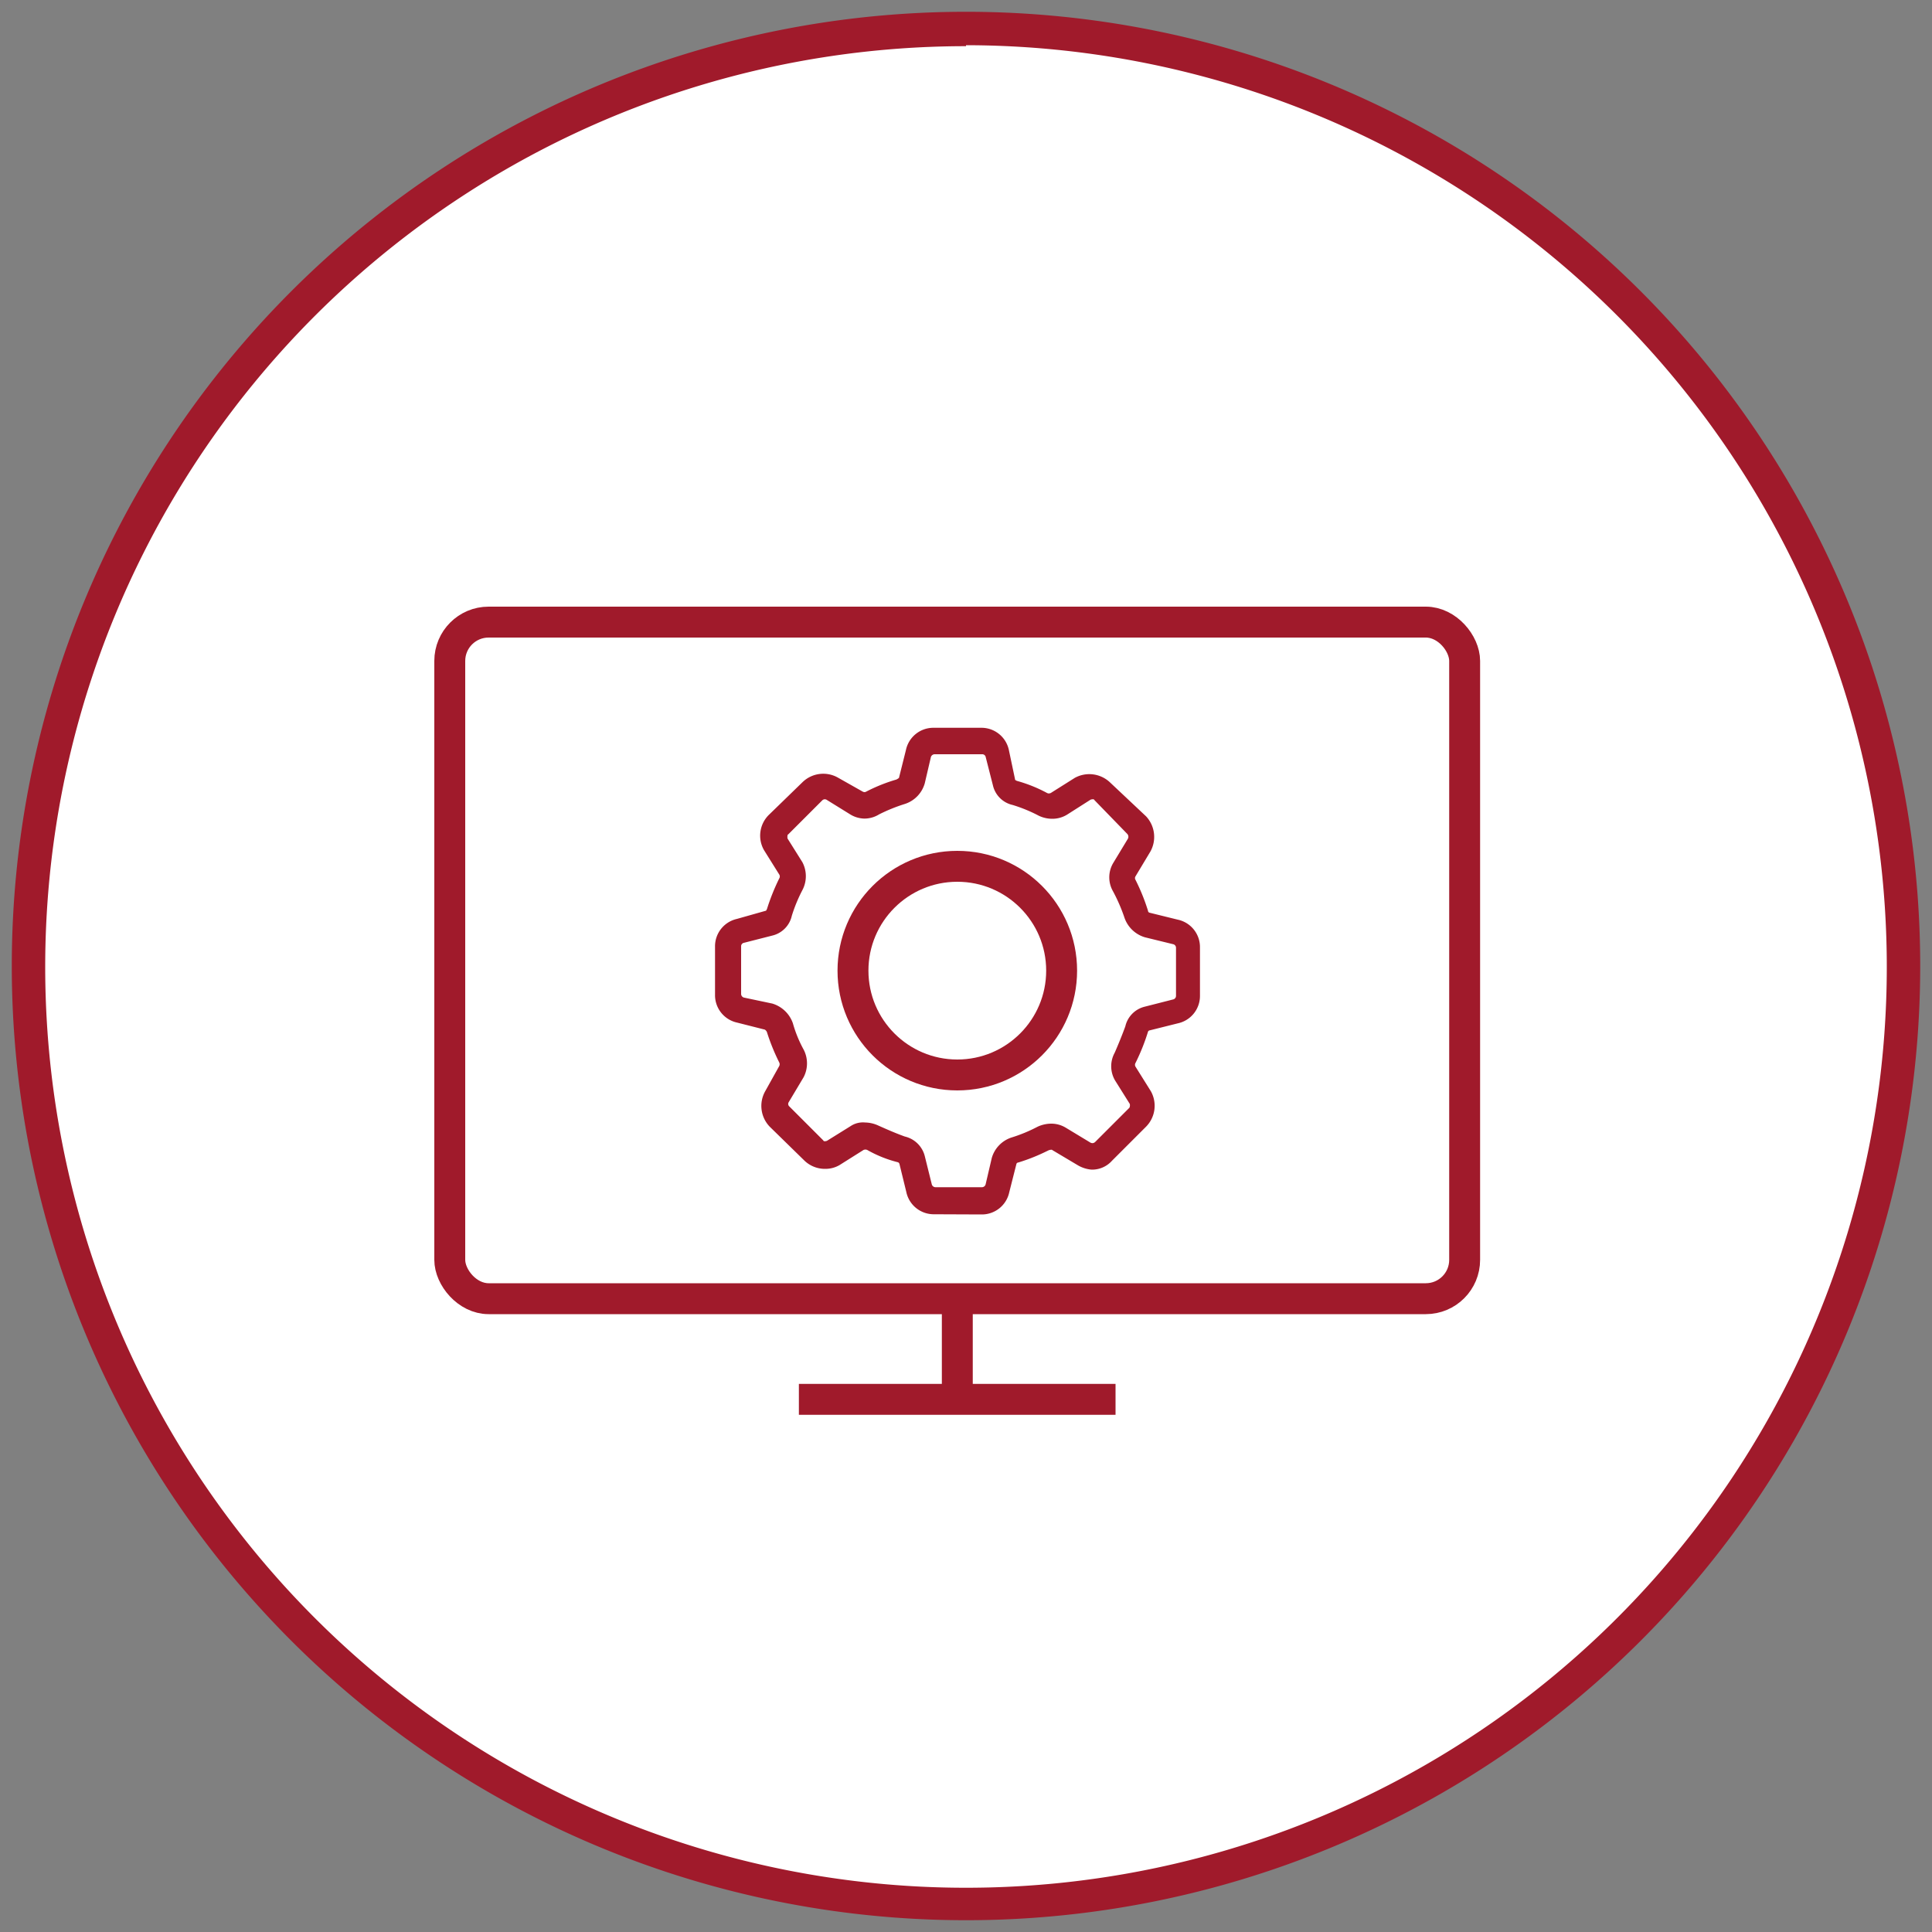 <?xml version="1.0" encoding="UTF-8"?> <svg xmlns="http://www.w3.org/2000/svg" xmlns:xlink="http://www.w3.org/1999/xlink" id="Layer_1" data-name="Layer 1" viewBox="0 0 100 100"><rect x="0" y="0" width="100" height="100" fill="#808080" stroke="none"/> <defs> <style>.cls-1,.cls-5,.cls-6{fill:none;}.cls-2{fill:#fff;}.cls-3{clip-path:url(#clip-path);}.cls-4{fill:#a01a2b;}.cls-5,.cls-6{stroke:#a01a2b;stroke-miterlimit:10;}.cls-5{stroke-width:1.6px;}.cls-6{stroke-width:0.9px;}</style> <clipPath id="clip-path"> <rect class="cls-1" width="100" height="100"></rect> </clipPath> </defs> <title>ngp_icon-40</title> <circle class="cls-2" cx="49.62" cy="50" r="48.94"></circle> <g class="cls-3"> <path class="cls-4" d="M50,99.39A49.39,49.39,0,1,1,99.39,50,49.39,49.39,0,0,1,50,99.39m0-97A47.66,47.66,0,1,0,97.66,50.05v0A47.71,47.71,0,0,0,50,2.34Z"></path> <rect class="cls-5" x="23.28" y="32.2" width="52.53" height="35.02" rx="2.01"></rect> <line class="cls-5" x1="49.55" y1="67.22" x2="49.55" y2="72.43"></line> <line class="cls-5" x1="41.35" y1="72.43" x2="57.74" y2="72.43"></line> <path class="cls-4" d="M48.35,62.4a1,1,0,0,1-1-.8L47,60.17a.59.59,0,0,0-.38-.44,5.81,5.81,0,0,1-1.51-.6.72.72,0,0,0-.32-.08.78.78,0,0,0-.3.07l-1.27.8a1,1,0,0,1-.51.13,1.08,1.08,0,0,1-.75-.29L40.16,58A1.1,1.1,0,0,1,40,56.7l.73-1.31a.66.66,0,0,0,0-.61,10.37,10.37,0,0,1-.61-1.51.73.73,0,0,0-.37-.4l-1.5-.38a1,1,0,0,1-.79-1V49a1,1,0,0,1,.79-1l1.45-.41c.24,0,.36-.25.42-.38a10.6,10.6,0,0,1,.61-1.53.64.64,0,0,0,0-.63l-.8-1.28a1.06,1.06,0,0,1,.17-1.26l1.76-1.71a1.09,1.09,0,0,1,1.27-.17l1.31.74a.68.68,0,0,0,.31.08.64.64,0,0,0,.3-.08,8.19,8.19,0,0,1,1.51-.6,1.28,1.28,0,0,0,.4-.29V40.4l.37-1.48a1,1,0,0,1,1-.8h2.45a1,1,0,0,1,1,.8l.31,1.47c0,.27.26.39.38.45a7,7,0,0,1,1.51.6.68.68,0,0,0,.31.08.82.82,0,0,0,.3-.07l1.27-.8a1.11,1.11,0,0,1,1.27.16L59,42.57a1.11,1.11,0,0,1,.16,1.27l-.78,1.3a.62.62,0,0,0,0,.62,10,10,0,0,1,.6,1.48.56.56,0,0,0,.38.43l1.5.37a1,1,0,0,1,.8,1v2.49a1,1,0,0,1-.8,1l-1.44.36a.56.56,0,0,0-.43.38,10.16,10.16,0,0,1-.61,1.53.64.64,0,0,0,0,.63l.8,1.28A1.09,1.09,0,0,1,59,58l-1.77,1.77a.93.93,0,0,1-.71.32,1.24,1.24,0,0,1-.53-.18l-1.26-.75a.53.53,0,0,0-.32-.1.88.88,0,0,0-.32.07l-.25.12a9.21,9.21,0,0,1-1.23.48.56.56,0,0,0-.43.38l-.38,1.5a1,1,0,0,1-1,.8Zm-3.6-3.85a1.24,1.24,0,0,1,.53.12c.47.21.95.42,1.43.59a.94.94,0,0,1,.72.69l.36,1.45a.65.65,0,0,0,.62.5h2.42a.65.65,0,0,0,.62-.48l.32-1.37a1.12,1.12,0,0,1,.71-.74,8.45,8.45,0,0,0,1.43-.59,1.26,1.26,0,0,1,.51-.11,1,1,0,0,1,.52.15l1.29.78a.72.72,0,0,0,.32.08.67.67,0,0,0,.44-.18l1.73-1.73a.59.59,0,0,0,.17-.24.77.77,0,0,0,0-.52l-.79-1.26a1,1,0,0,1,0-1c.21-.48.42-1,.58-1.44a.91.91,0,0,1,.69-.71l1.45-.37a.64.64,0,0,0,.5-.62V49.06a.64.64,0,0,0-.47-.62l-1.47-.36a1.15,1.15,0,0,1-.75-.72A9.34,9.34,0,0,0,58,45.91a1,1,0,0,1,0-1l.78-1.29a.67.67,0,0,0-.1-.76L57,41.13a.52.52,0,0,0-.45-.21.82.82,0,0,0-.31.07L55,41.78a1,1,0,0,1-.54.15,1.17,1.17,0,0,1-.49-.11,8.22,8.22,0,0,0-1.44-.59.9.9,0,0,1-.7-.69l-.37-1.45a.63.63,0,0,0-.62-.5H48.36a.66.66,0,0,0-.61.47l-.32,1.37a1.12,1.12,0,0,1-.72.75,9.31,9.31,0,0,0-1.43.58,1,1,0,0,1-.53.16,1,1,0,0,1-.49-.14L43,41a.68.68,0,0,0-.31-.08.65.65,0,0,0-.44.18l-1.73,1.73a.41.41,0,0,0-.17.22.83.83,0,0,0,0,.54l.79,1.26a1.1,1.1,0,0,1,0,1,8.45,8.45,0,0,0-.59,1.43.91.91,0,0,1-.69.71l-1.45.37a.63.63,0,0,0-.5.62v2.47a.65.65,0,0,0,.48.62l1.47.31a1.17,1.17,0,0,1,.75.72,6.92,6.92,0,0,0,.59,1.44,1.1,1.1,0,0,1,0,1l-.77,1.29a.62.62,0,0,0,.1.75l1.73,1.73a.52.52,0,0,0,.45.21.78.78,0,0,0,.3-.07l1.27-.79a.7.7,0,0,1,.47-.11"></path> <path class="cls-6" d="M48.35,62.4a1,1,0,0,1-1-.8L47,60.17a.59.59,0,0,0-.38-.44,5.81,5.81,0,0,1-1.51-.6.72.72,0,0,0-.32-.08.78.78,0,0,0-.3.07l-1.27.8a1,1,0,0,1-.51.13,1.08,1.08,0,0,1-.75-.29L40.16,58A1.1,1.1,0,0,1,40,56.7l.73-1.31a.66.66,0,0,0,0-.61,10.37,10.37,0,0,1-.61-1.51.73.73,0,0,0-.37-.4l-1.5-.38a1,1,0,0,1-.79-1V49a1,1,0,0,1,.79-1l1.45-.41c.24,0,.36-.25.42-.38a10.6,10.6,0,0,1,.61-1.53.64.64,0,0,0,0-.63l-.8-1.28a1.06,1.06,0,0,1,.17-1.26l1.76-1.71a1.09,1.09,0,0,1,1.27-.17l1.31.74a.68.68,0,0,0,.31.08.64.64,0,0,0,.3-.08,8.19,8.19,0,0,1,1.51-.6,1.28,1.28,0,0,0,.4-.29V40.4l.37-1.48a1,1,0,0,1,1-.8h2.45a1,1,0,0,1,1,.8l.31,1.47c0,.27.26.39.38.45a7,7,0,0,1,1.51.6.68.68,0,0,0,.31.08.82.82,0,0,0,.3-.07l1.27-.8a1.11,1.11,0,0,1,1.27.16L59,42.57a1.11,1.11,0,0,1,.16,1.27l-.78,1.3a.62.62,0,0,0,0,.62,10,10,0,0,1,.6,1.48.56.56,0,0,0,.38.43l1.5.37a1,1,0,0,1,.8,1v2.49a1,1,0,0,1-.8,1l-1.44.36a.56.56,0,0,0-.43.38,10.16,10.16,0,0,1-.61,1.53.64.64,0,0,0,0,.63l.8,1.28A1.09,1.09,0,0,1,59,58l-1.77,1.77a.93.93,0,0,1-.71.32,1.24,1.24,0,0,1-.53-.18l-1.26-.75a.53.53,0,0,0-.32-.1.88.88,0,0,0-.32.07l-.25.12a9.21,9.21,0,0,1-1.23.48.56.56,0,0,0-.43.38l-.38,1.5a1,1,0,0,1-1,.8Zm-3.6-3.85a1.24,1.24,0,0,1,.53.12c.47.21.95.42,1.43.59a.94.94,0,0,1,.72.69l.36,1.45a.65.65,0,0,0,.62.5h2.42a.65.65,0,0,0,.62-.48l.32-1.37a1.12,1.12,0,0,1,.71-.74,8.45,8.45,0,0,0,1.43-.59,1.26,1.26,0,0,1,.51-.11,1,1,0,0,1,.52.15l1.29.78a.72.72,0,0,0,.32.08.67.67,0,0,0,.44-.18l1.73-1.73a.59.59,0,0,0,.17-.24.77.77,0,0,0,0-.52l-.79-1.26a1,1,0,0,1,0-1c.21-.48.42-1,.58-1.44a.91.91,0,0,1,.69-.71l1.45-.37a.64.64,0,0,0,.5-.62V49.06a.64.64,0,0,0-.47-.62l-1.47-.36a1.15,1.15,0,0,1-.75-.72A9.34,9.34,0,0,0,58,45.91a1,1,0,0,1,0-1l.78-1.29a.67.67,0,0,0-.1-.76L57,41.13a.52.52,0,0,0-.45-.21.82.82,0,0,0-.31.07L55,41.78a1,1,0,0,1-.54.15,1.17,1.17,0,0,1-.49-.11,8.22,8.22,0,0,0-1.44-.59.9.9,0,0,1-.7-.69l-.37-1.45a.63.63,0,0,0-.62-.5H48.36a.66.66,0,0,0-.61.47l-.32,1.37a1.12,1.12,0,0,1-.72.75,9.31,9.31,0,0,0-1.43.58,1,1,0,0,1-.53.16,1,1,0,0,1-.49-.14L43,41a.68.68,0,0,0-.31-.08.65.65,0,0,0-.44.18l-1.73,1.73a.41.41,0,0,0-.17.22.83.83,0,0,0,0,.54l.79,1.26a1.1,1.1,0,0,1,0,1,8.45,8.45,0,0,0-.59,1.43.91.91,0,0,1-.69.71l-1.45.37a.63.63,0,0,0-.5.62v2.47a.65.65,0,0,0,.48.62l1.47.31a1.17,1.17,0,0,1,.75.72,6.92,6.92,0,0,0,.59,1.44,1.1,1.1,0,0,1,0,1l-.77,1.29a.62.62,0,0,0,.1.75l1.73,1.73a.52.52,0,0,0,.45.21.78.78,0,0,0,.3-.07l1.27-.79A.7.7,0,0,1,44.75,58.55Z"></path> <circle class="cls-5" cx="49.55" cy="50.24" r="5.4"></circle> </g> </svg> 